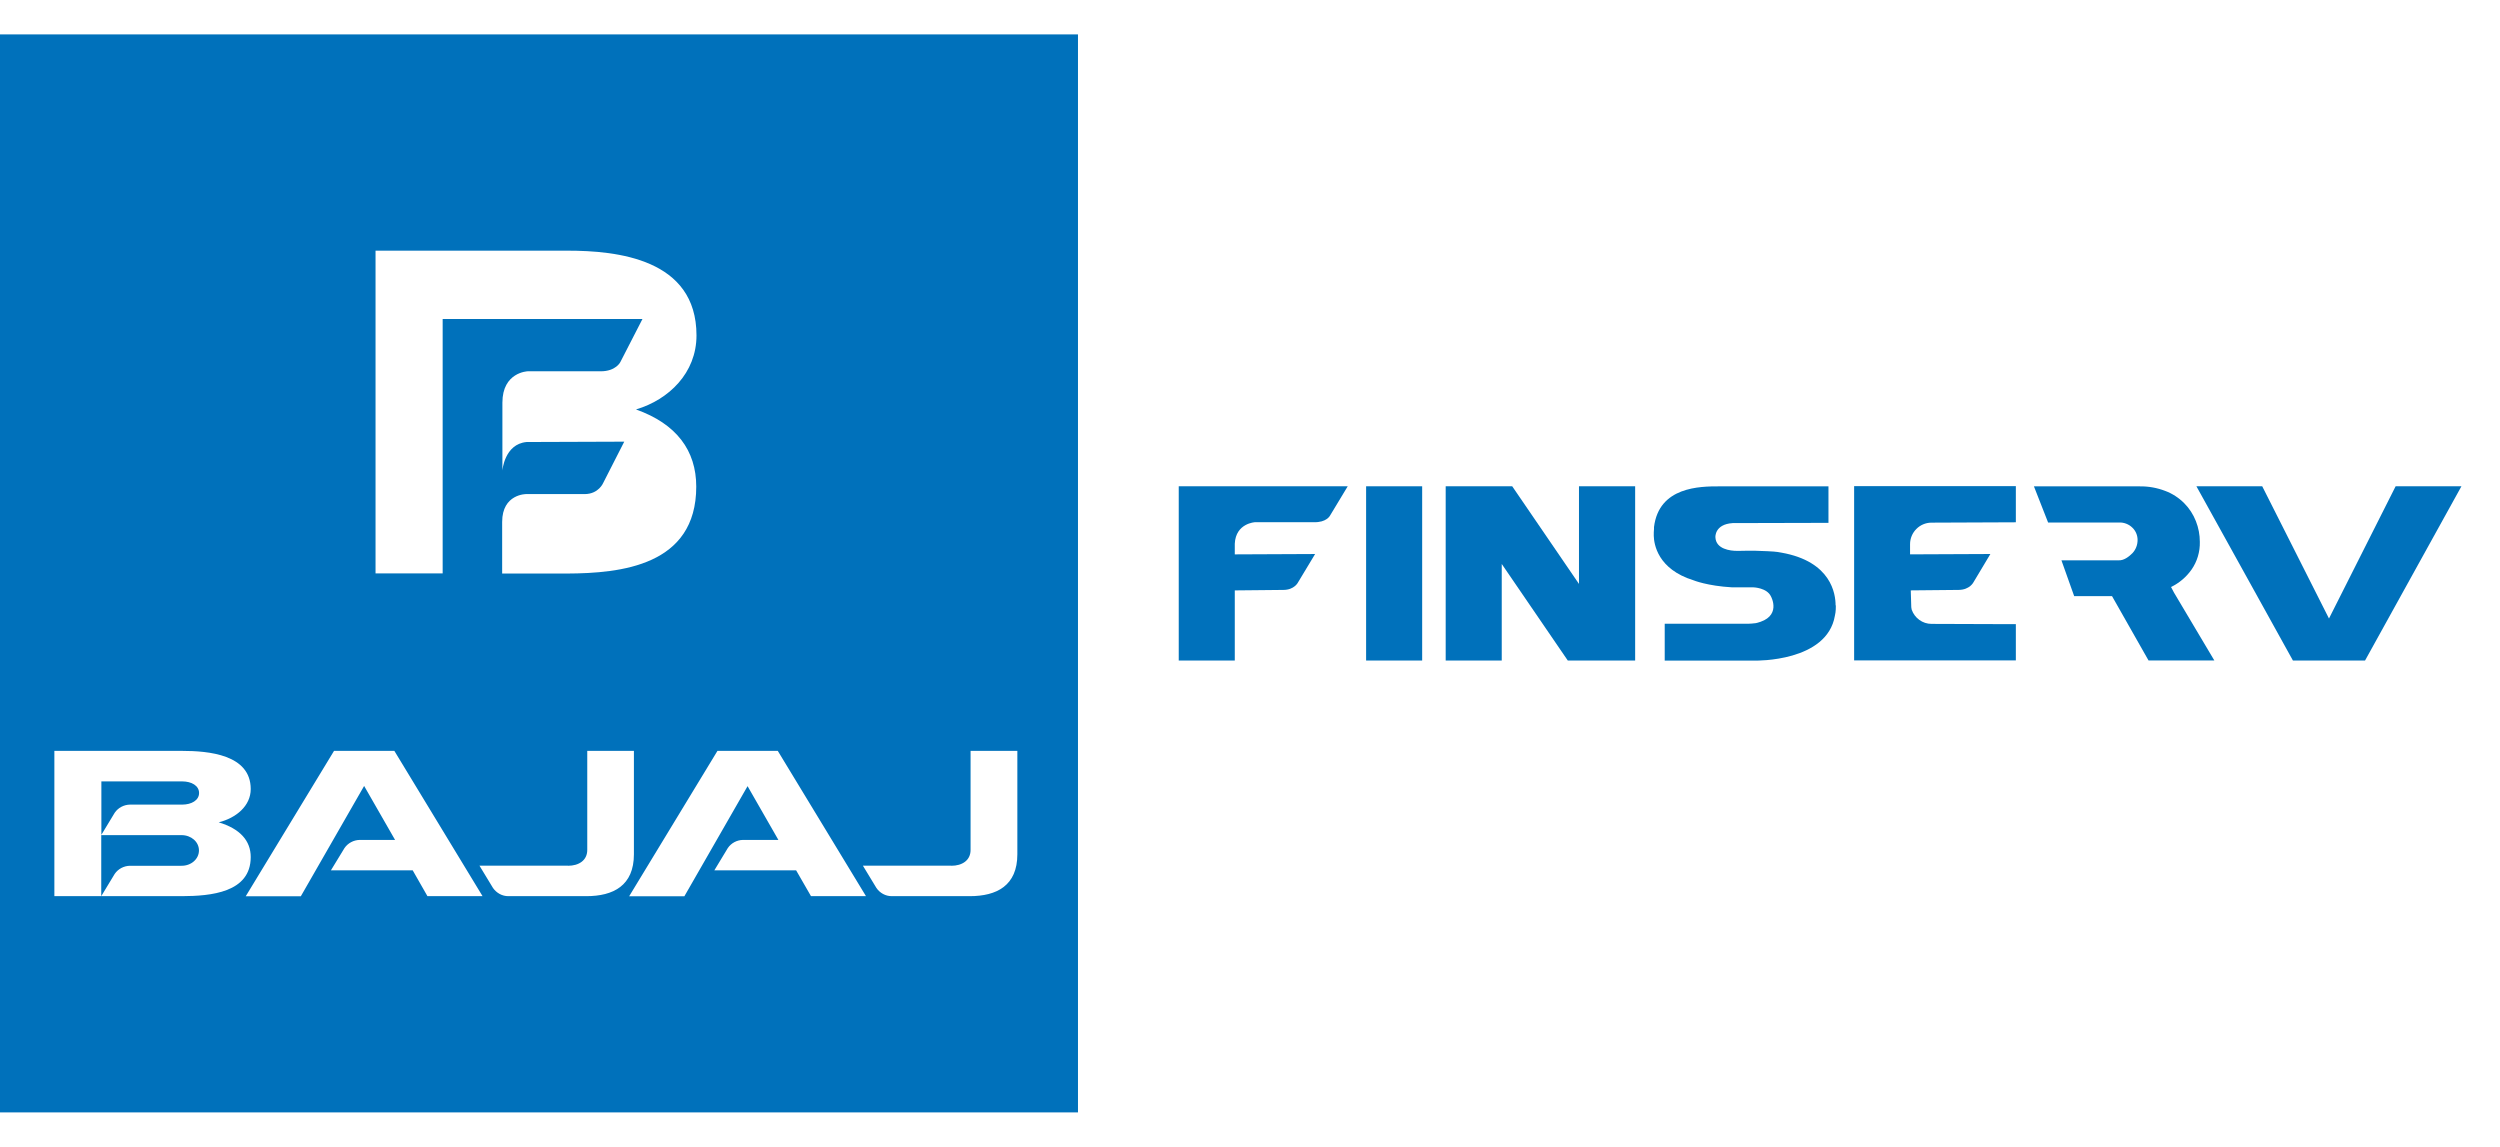 <svg width="218" height="100" viewBox="0 0 218 100" fill="none" xmlns="http://www.w3.org/2000/svg">
<path fill-rule="evenodd" clip-rule="evenodd" d="M0 3H94V97H0V3ZM55.483 35.696C58.306 34.85 60.734 32.534 60.734 29.247C60.734 22.558 53.792 21.858 49.475 21.858H32.747V50.002H38.6V27.817H56.023L54.093 31.574C54.093 31.574 53.709 32.377 52.381 32.377H46.009C46.009 32.377 43.809 32.45 43.809 35.111V41.028C43.809 41.028 43.986 38.722 45.916 38.544L54.435 38.513L52.599 42.113C52.599 42.113 52.204 43.073 51.001 43.084H45.885C45.885 43.084 43.788 43.063 43.788 45.515V50.013H49.454C54.124 49.992 60.713 49.334 60.713 42.437C60.713 39.275 58.981 36.958 55.463 35.706L55.483 35.696ZM4.741 78.145V65.477H15.876C18.169 65.477 21.863 65.79 21.863 68.806C21.863 70.287 20.576 71.331 19.072 71.707C20.939 72.27 21.863 73.314 21.863 74.733C21.863 77.843 18.356 78.135 15.876 78.145H8.829L10.002 76.204C10.303 75.766 10.801 75.505 11.33 75.495H15.824C16.674 75.505 17.349 74.9 17.349 74.159C17.349 73.418 16.685 72.823 15.824 72.823H8.84L8.829 72.813V78.145H4.741ZM10.002 70.872L8.84 72.796V68.138H15.886C16.706 68.138 17.359 68.513 17.359 69.15C17.359 69.786 16.695 70.162 15.886 70.162H11.33C10.801 70.173 10.303 70.433 10.002 70.872ZM31.752 68.534L26.232 78.155H21.427L29.127 65.477H34.388L42.078 78.145H37.273L35.986 75.891H28.857L30.04 73.95C30.341 73.512 30.839 73.251 31.368 73.241H34.45L31.752 68.534ZM59.677 78.155L65.188 68.552L67.875 73.241H64.783C64.254 73.251 63.766 73.512 63.465 73.95L62.292 75.891H69.421L70.719 78.145H75.513L67.823 65.477H62.562L54.862 78.155H59.677ZM49.529 75.495C50.462 75.495 51.209 75.035 51.209 74.117V65.477H55.277V74.493C55.277 77.227 53.482 78.145 51.127 78.145H44.319C43.79 78.145 43.302 77.874 42.991 77.435L41.808 75.484H49.518L49.529 75.495ZM82.953 75.495C83.887 75.495 84.634 75.035 84.634 74.117V65.477H88.713V74.493C88.713 77.227 86.917 78.145 84.561 78.145H77.754C77.225 78.145 76.727 77.874 76.426 77.435L75.243 75.484H82.932L82.953 75.495Z" fill="#0071BB"/>
<path d="M206.232 57.598L214.637 42.404H208.899L203.087 53.935L197.266 42.404H191.527L199.943 57.598" fill="#0071BB"/>
<path d="M124.013 42.404H119.125V57.598H124.013V42.404Z" fill="#0071BB"/>
<path d="M137.687 42.404V50.919L131.865 42.404H126.064V57.598H130.952V49.177L130.994 49.239L136.711 57.598H142.585V42.404H137.687Z" fill="#0071BB"/>
<path d="M193.091 57.594L189.573 51.677L189.314 51.187C190.03 50.842 190.642 50.321 191.099 49.674C191.597 48.964 191.846 48.108 191.825 47.253C191.825 46.637 191.711 46.021 191.483 45.447C191.254 44.863 190.912 44.331 190.466 43.882C189.999 43.412 189.428 43.037 188.805 42.807C188.1 42.536 187.342 42.4 186.585 42.411H177.359L178.594 45.562H184.758C185.205 45.541 185.64 45.708 185.952 46.021C186.242 46.303 186.398 46.689 186.398 47.086C186.398 47.513 186.242 47.921 185.952 48.233C185.64 48.547 185.205 48.88 184.758 48.86H179.757L180.867 51.98H184.167L187.353 57.594H193.091Z" fill="#0071BB"/>
<path d="M160.064 52.793C160.064 51.802 159.701 48.963 155.343 48.191C154.917 48.097 154.367 48.077 154.149 48.066C153.568 48.035 152.748 48.003 151.711 48.035H151.451C150.912 48.035 149.625 47.899 149.583 46.845C149.583 46.845 149.5 45.718 151.088 45.614L159.442 45.593V42.41C159.442 42.41 152.292 42.41 149.915 42.41C148.245 42.41 144.664 42.431 144.229 45.958C144.229 45.958 144.229 45.989 144.229 46.042C144.229 46.073 144.229 46.104 144.229 46.125C144.218 46.282 144.197 46.522 144.208 46.72C144.229 47.461 144.55 49.631 147.674 50.602C147.674 50.602 148.857 51.092 151.046 51.217C151.046 51.217 152.655 51.207 152.904 51.217C152.904 51.217 154.077 51.249 154.429 52.011C154.429 52.011 155.436 53.816 153.112 54.338C152.977 54.358 152.572 54.4 152.24 54.39H145.163V57.604H153.091C153.091 57.604 159.317 57.729 160.002 53.691C160.095 53.325 160.085 52.908 160.085 52.793H160.064Z" fill="#0071BB"/>
<path d="M102.786 42.404V57.598H103.471H107.673V51.483L111.907 51.441C112.883 51.441 113.194 50.773 113.194 50.773L114.678 48.31L107.673 48.342V47.413C107.757 45.608 109.448 45.535 109.448 45.535H114.584C115.653 45.566 115.965 44.982 115.965 44.982L117.521 42.404H102.775H102.786Z" fill="#0071BB"/>
<path d="M166.557 47.474V48.34L173.561 48.309L172.088 50.772C172.088 50.772 171.766 51.429 170.801 51.44L166.619 51.481L166.661 52.89C166.661 52.89 166.661 53.026 166.702 53.172C166.962 53.892 167.636 54.403 168.435 54.403L174.495 54.424H175.782V57.586H161.68V42.393H175.782V45.544L168.425 45.575C167.397 45.575 166.557 46.42 166.557 47.454V47.474Z" fill="#0071BB"/>
</svg>